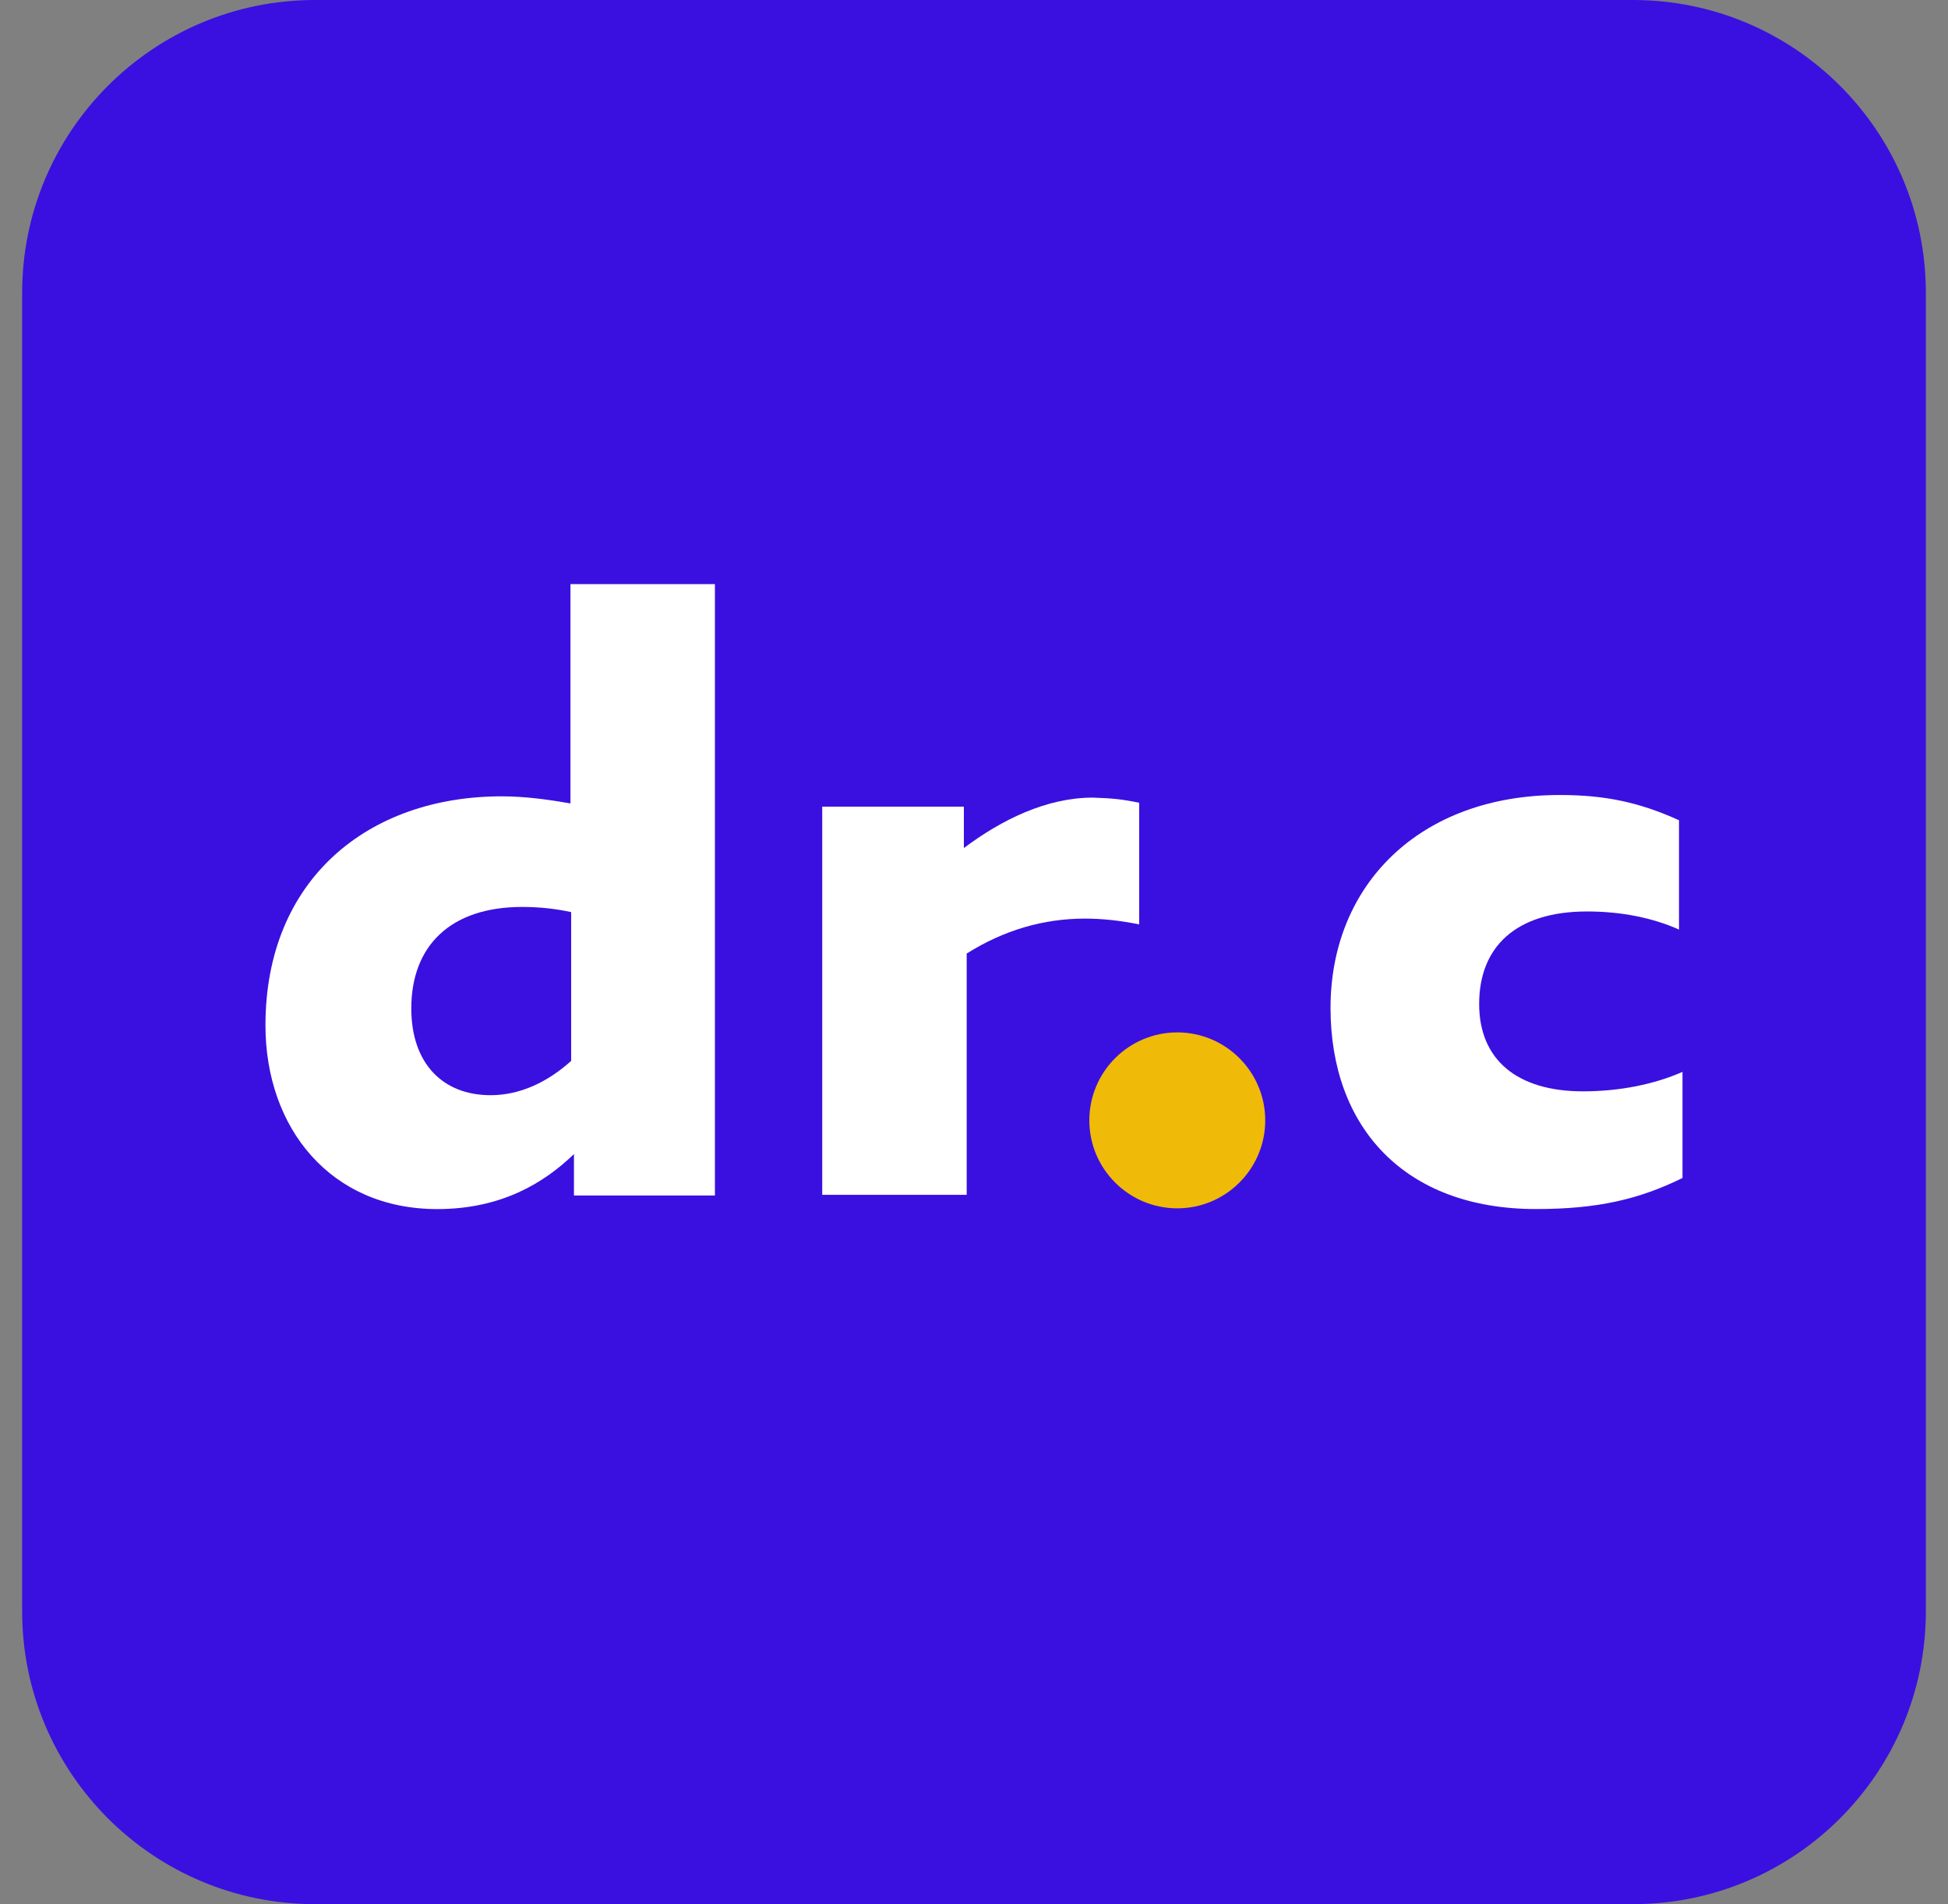 <svg width="44" height="43" viewBox="0 0 44 43" fill="none" xmlns="http://www.w3.org/2000/svg">
<rect x="0" y="0" width="44" height="43" fill="#808080" stroke="none"/>
<path d="M0.5 6.615C0.5 2.962 3.462 0 7.115 0H36.885C40.538 0 43.5 2.962 43.5 6.615V36.385C43.5 40.038 40.538 43 36.885 43H7.115C3.462 43 0.5 40.038 0.5 36.385V6.615Z" fill="#3A10E0"/>
<path d="M30.053 22.76C30.053 19.984 32.064 17.953 35.231 17.953C36.245 17.953 37.021 18.114 37.924 18.523V20.992C37.338 20.729 36.625 20.583 35.849 20.583C34.234 20.583 33.41 21.387 33.41 22.672C33.41 23.929 34.265 24.645 35.754 24.645C36.593 24.645 37.369 24.484 38.003 24.206V26.602C37.021 27.084 36.087 27.303 34.693 27.303C31.716 27.303 30.053 25.448 30.053 22.76Z" fill="white"/>
<path d="M16.148 13.176V26.997H12.964V26.062C12.283 26.719 11.317 27.304 9.876 27.304C7.469 27.304 5.996 25.477 5.996 23.154C5.996 19.867 8.308 17.983 11.333 17.983C11.856 17.983 12.378 18.055 12.885 18.143V13.19H16.148V13.176ZM11.08 24.732C11.745 24.732 12.363 24.44 12.901 23.958V20.598C12.568 20.525 12.204 20.481 11.792 20.481C10.177 20.481 9.29 21.357 9.29 22.774C9.29 24.016 10.003 24.732 11.08 24.732Z" fill="white"/>
<path d="M25.731 18.129V20.875C25.303 20.788 24.891 20.744 24.511 20.744C23.561 20.744 22.674 21.007 21.835 21.533V26.982H18.572V18.216H21.771V19.151C22.627 18.509 23.64 18.012 24.685 18.012C25.145 18.026 25.382 18.055 25.731 18.129Z" fill="white"/>
<path d="M24.605 25.301C24.605 24.204 25.497 23.314 26.592 23.314C27.686 23.314 28.578 24.204 28.578 25.301C28.578 26.397 27.686 27.287 26.592 27.287C25.497 27.287 24.605 26.397 24.605 25.301Z" fill="#F0BA09"/>
</svg>
